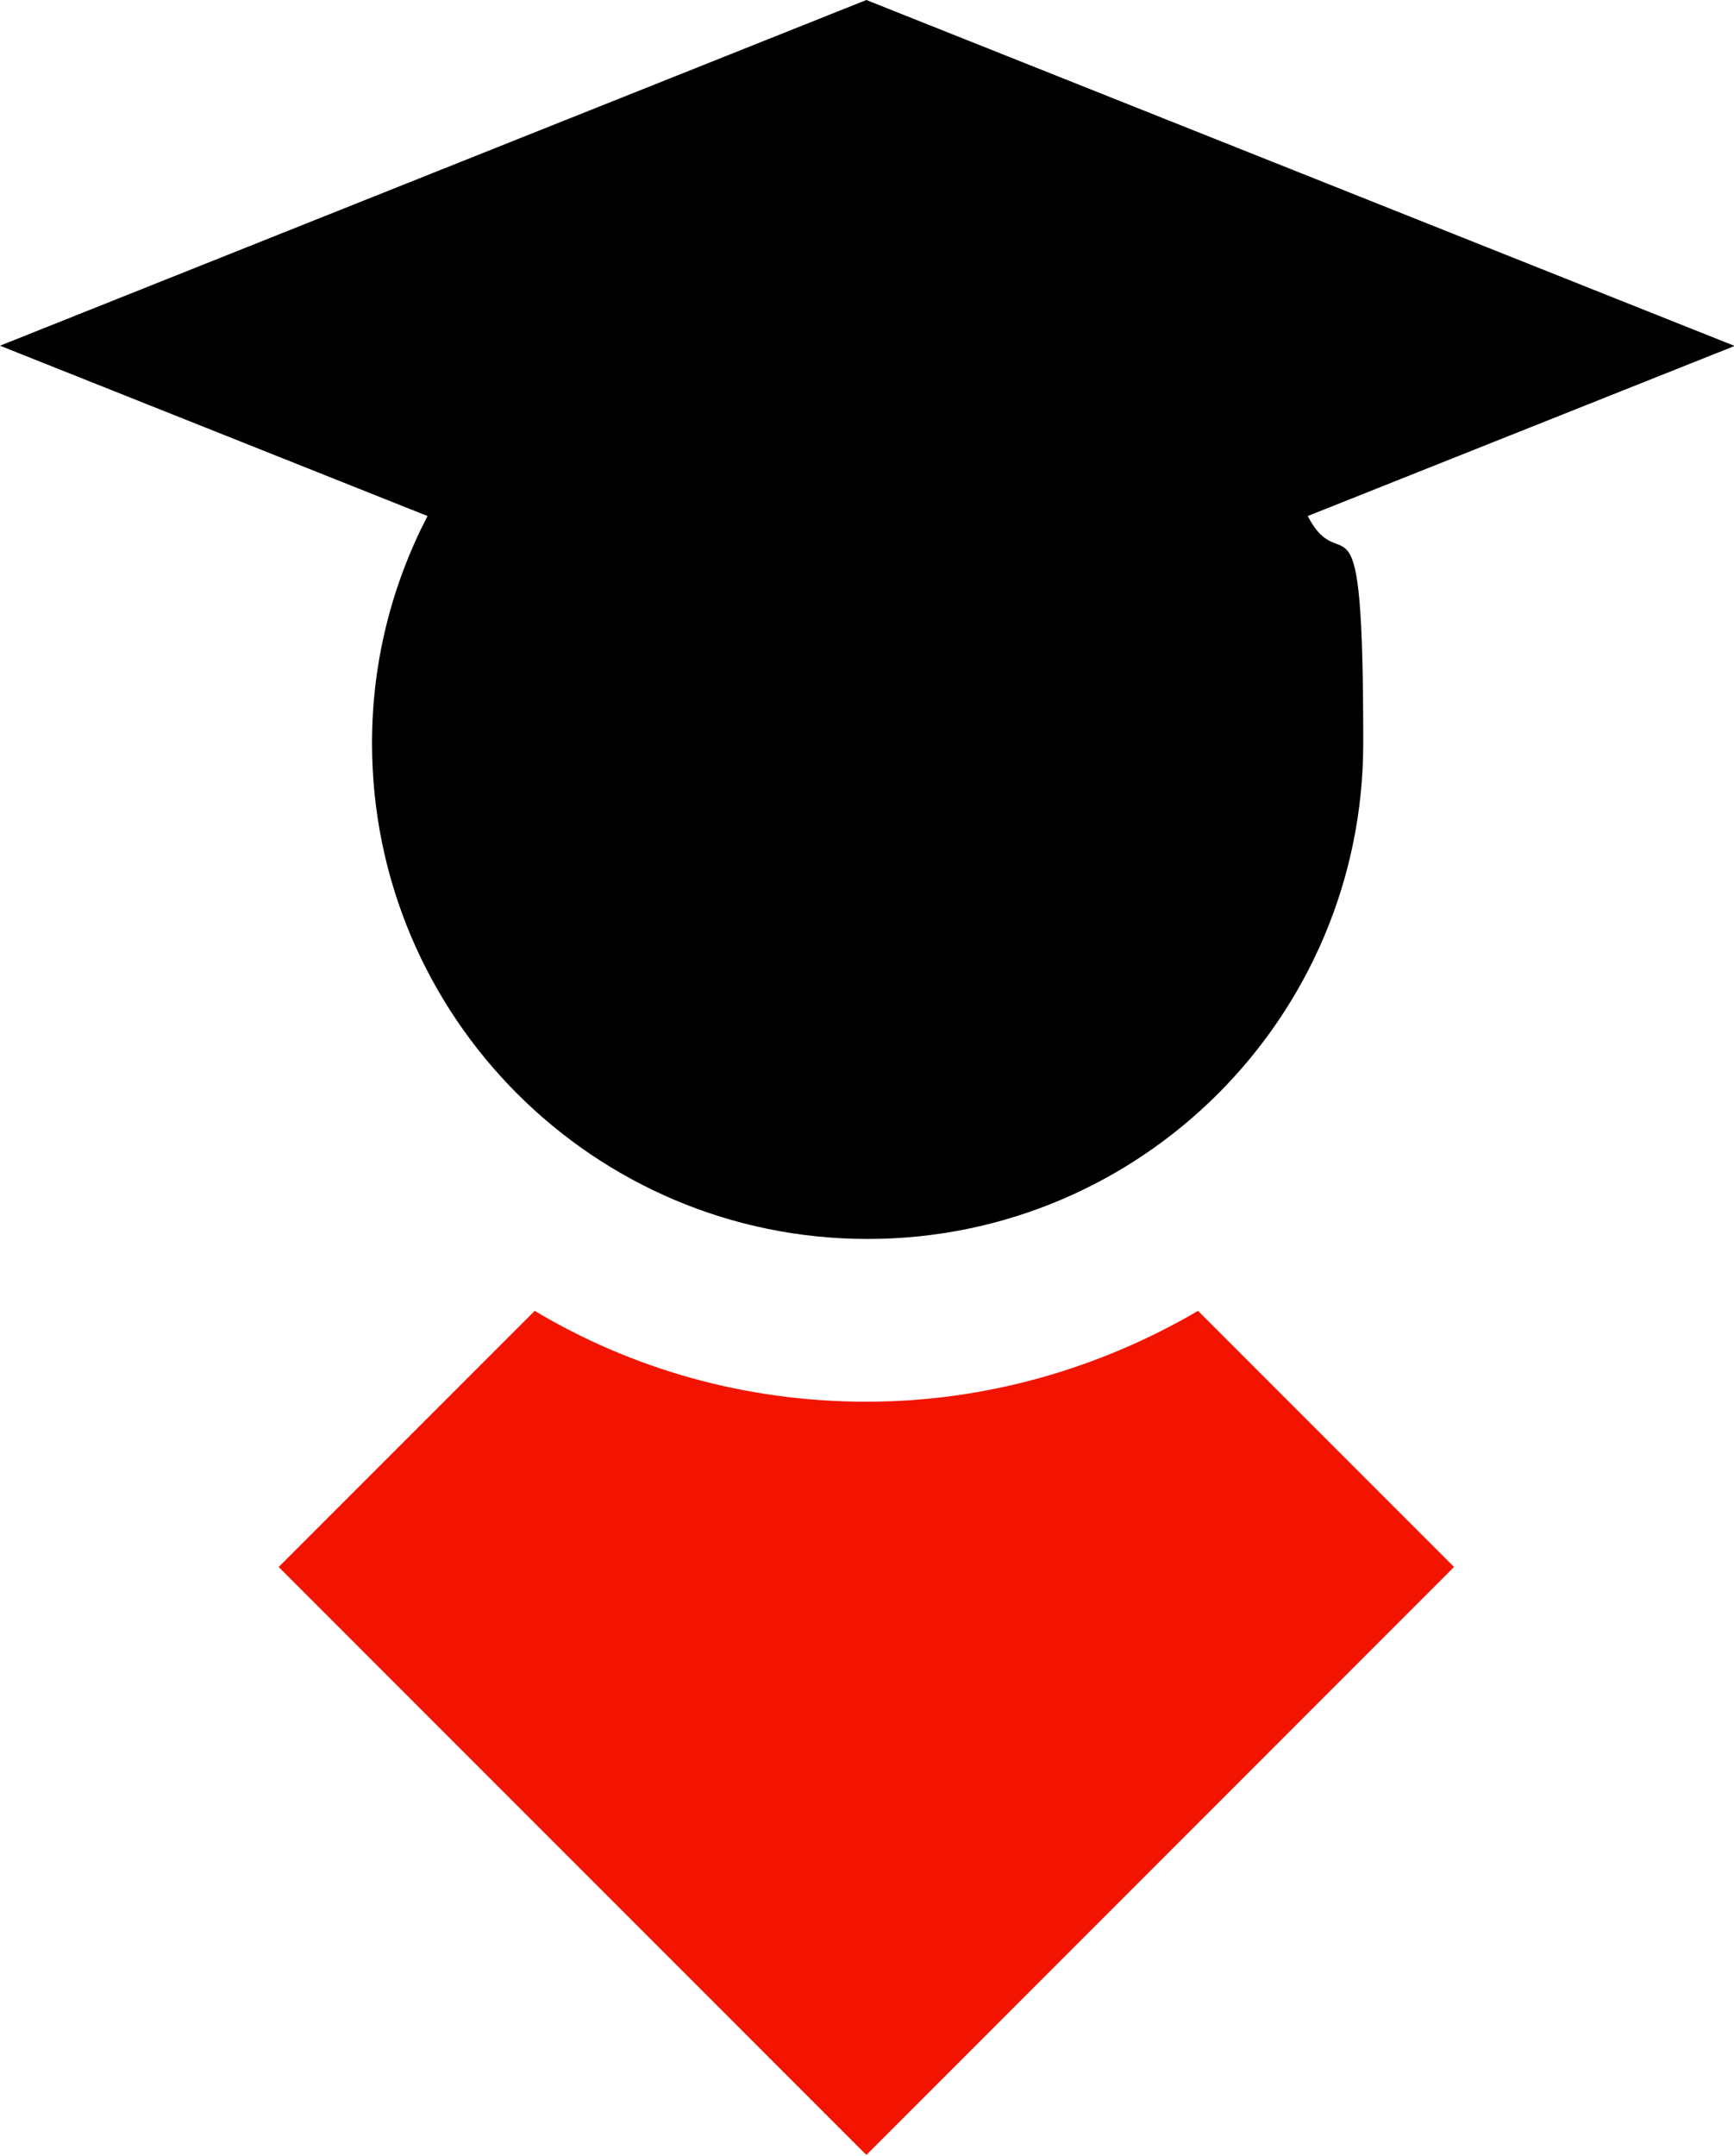 <?xml version="1.0" encoding="UTF-8"?>
<svg id="Calque_1" xmlns="http://www.w3.org/2000/svg" version="1.1" viewBox="0 0 137.5 170.9">
  <!-- Generator: Adobe Illustrator 29.8.3, SVG Export Plug-In . SVG Version: 2.1.1 Build 3)  -->
  <defs>
    <style>
      .st0 {
        fill: #f21400;
      }
    </style>
  </defs>
  <path class="st0" d="M68.7,111.1c-9.6,0-18.6-2.6-26.3-7.2l-20.3,20.3,46.6,46.6,46.6-46.6-20.3-20.3c-7.7,4.5-16.7,7.2-26.3,7.2Z"/>
  <path d="M137.5,27.4L68.7,0,0,27.4l33.9,13.5c-2.8,5.4-4.4,11.5-4.4,18,0,21.7,17.6,39.3,39.3,39.3s39.3-17.6,39.3-39.3-1.6-12.6-4.4-18l33.9-13.5Z"/>
</svg>
